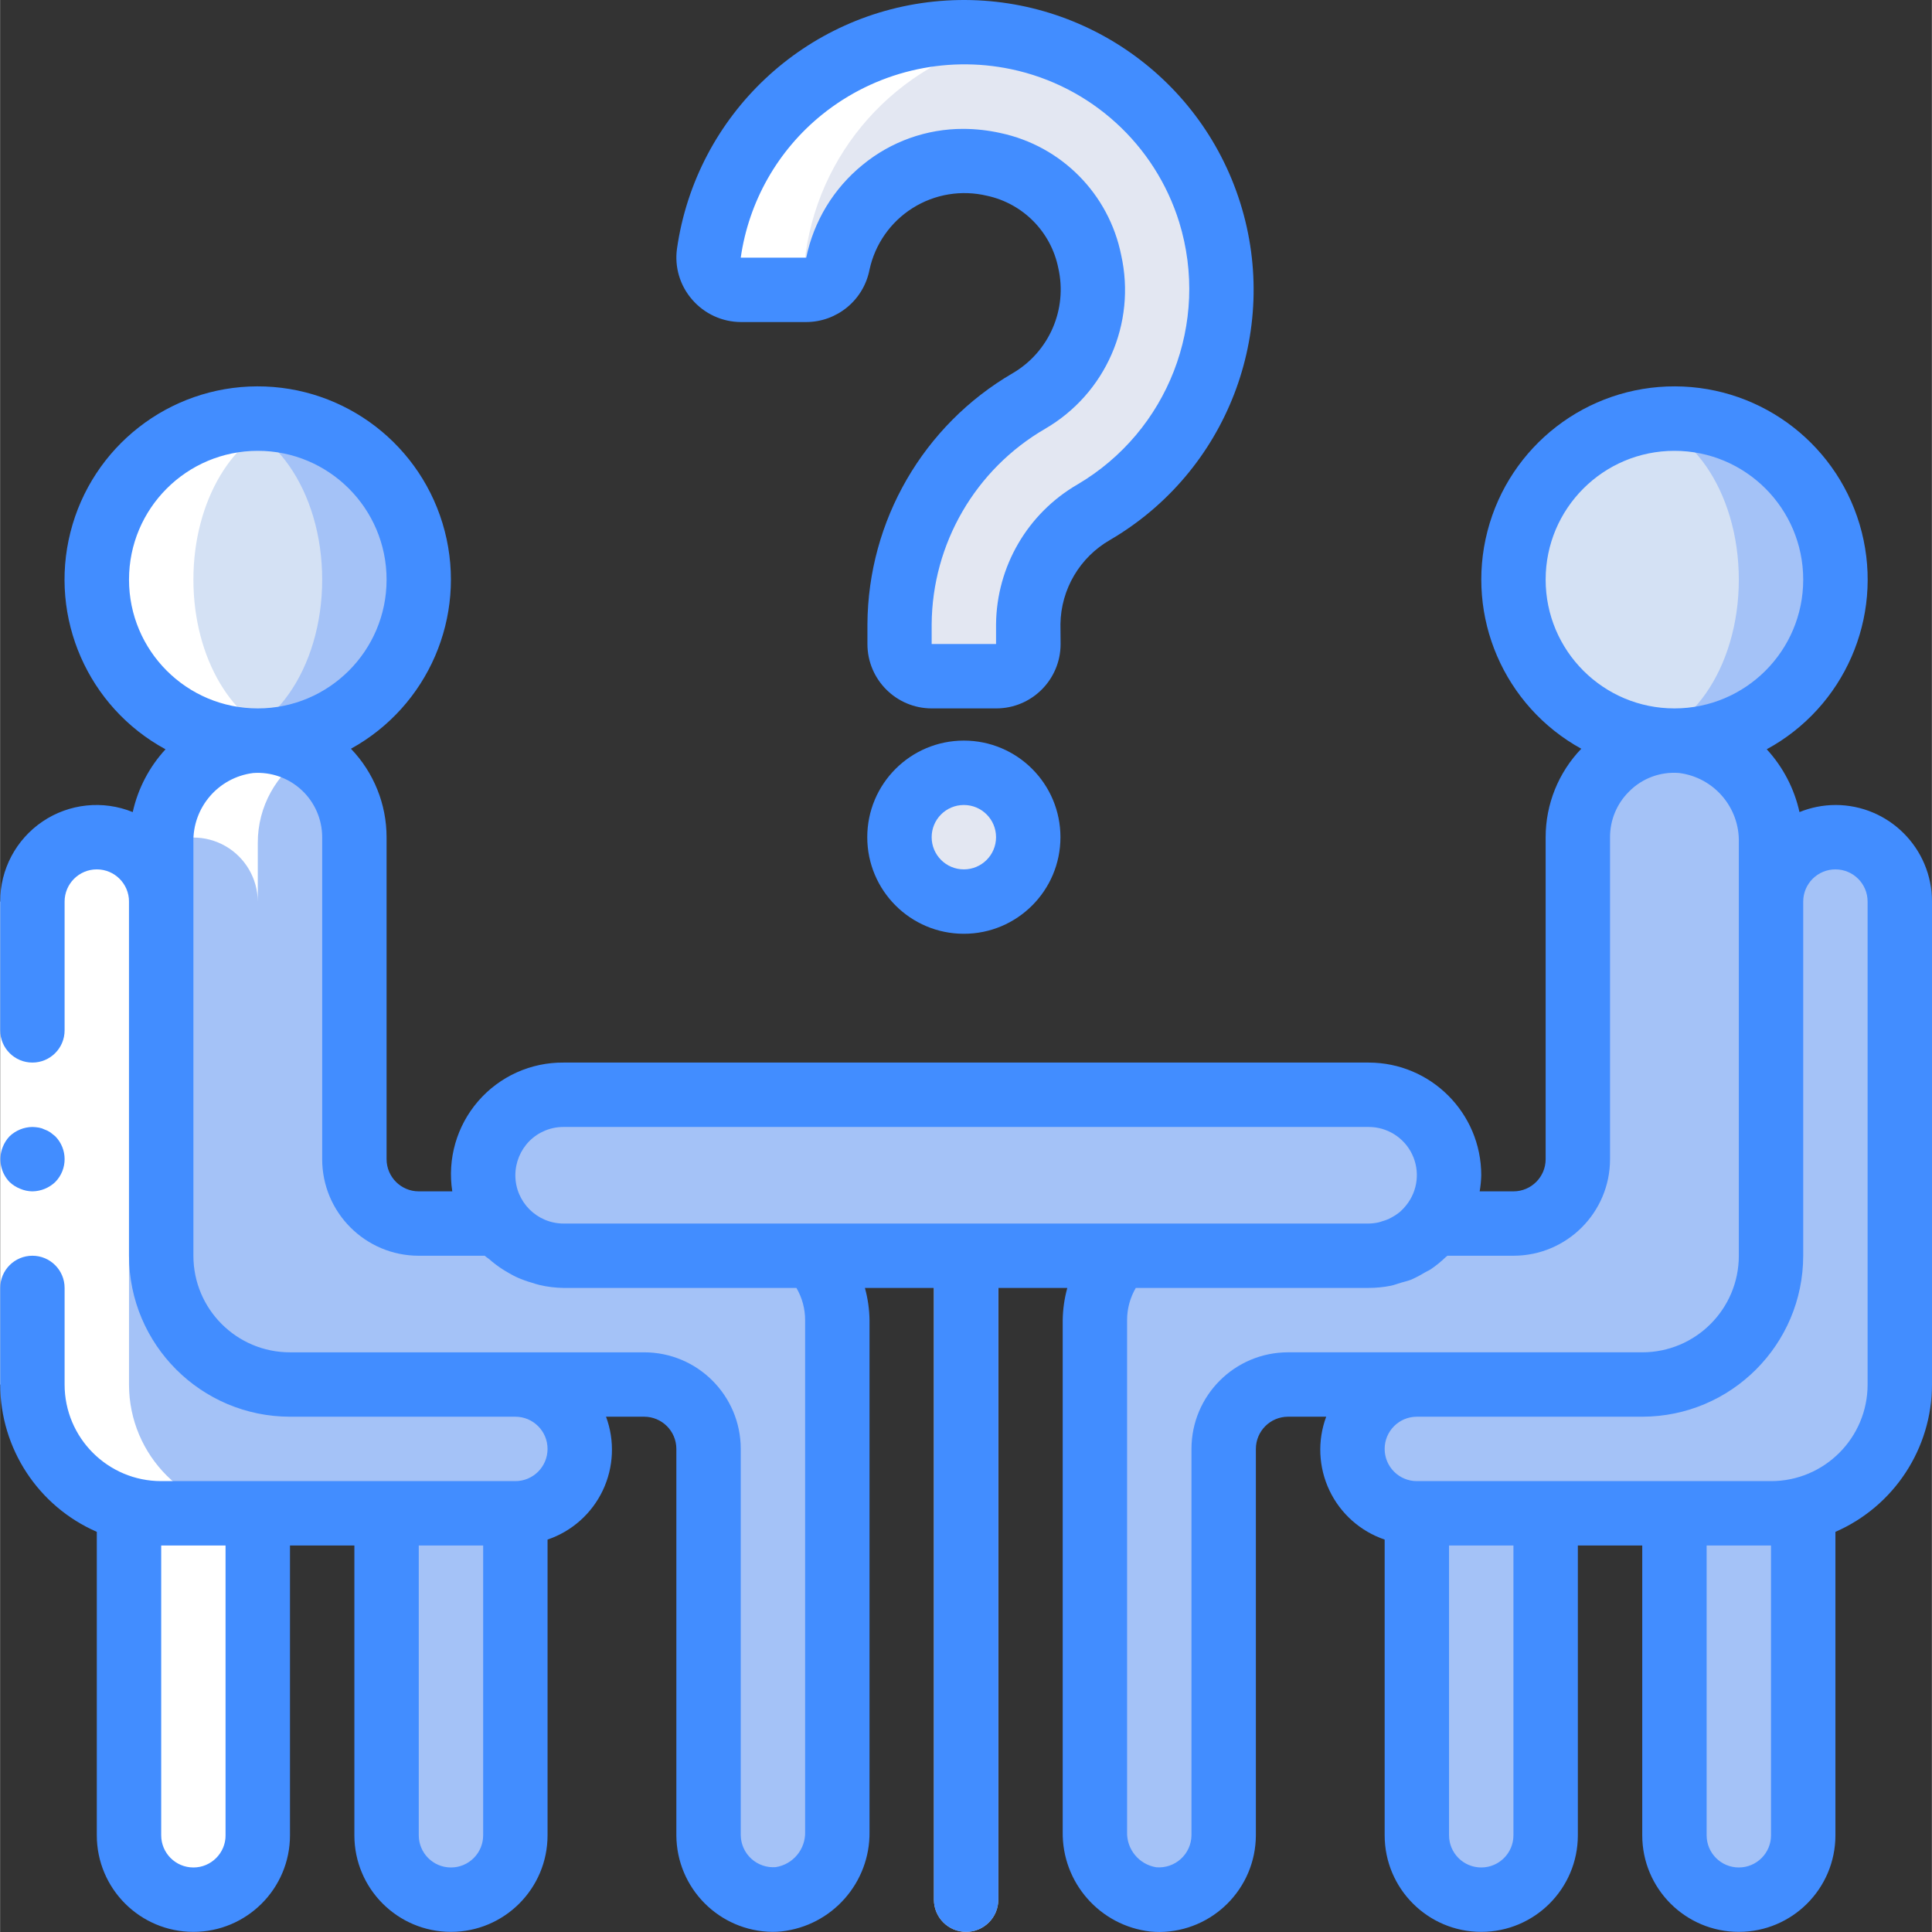 <svg xmlns="http://www.w3.org/2000/svg" height="512pt" viewBox="0 0 512 512.058" width="512pt"><rect x="0" y="0" width="512" height="512.058" fill="#333333" stroke="none"/><path d="m256.027 512.023c-4.711 0-8.531-3.82-8.531-8.535v-170.664c0-4.715 3.82-8.535 8.531-8.535 4.715 0 8.535 3.82 8.535 8.535v170.664c0 4.715-3.82 8.535-8.535 8.535zm0 0" fill="#d1d4d1"></path><g fill="#a4c2f7"><path d="m384.027 311.488c.02 5.664-2.223 11.102-6.227 15.105-4.004 4.008-9.441 6.246-15.105 6.23h-213.332c-11.781 0-21.336-9.551-21.336-21.336 0-11.781 9.555-21.332 21.336-21.332h213.332c11.781 0 21.332 9.551 21.332 21.332zm0 0"></path><path d="m51.23 503.488c-9.426 0-17.066-7.641-17.066-17.066v-85.332h34.133v85.332c0 9.426-7.641 17.066-17.066 17.066zm0 0"></path><path d="m119.496 503.488c-9.426 0-17.066-7.641-17.066-17.066v-85.332h34.133v85.332c0 9.426-7.641 17.066-17.066 17.066zm0 0"></path><path d="m221.895 349.891v135.594c.176 9.07-6.527 16.805-15.531 17.922-4.762.402-9.48-1.199-13.012-4.426-3.535-3.223-5.559-7.773-5.59-12.559v-102.398c-.027-9.414-7.652-17.039-17.066-17.066h-93.867c-18.852 0-34.133-15.281-34.133-34.133v-109.484c-.293-13.785 10.012-25.5 23.723-26.965 7.094-.52 14.086 1.934 19.297 6.773 5.211 4.84 8.176 11.629 8.18 18.742v85.332c.027 9.414 7.652 17.039 17.066 17.066h21.336c4.02 5.383 10.348 8.547 17.066 8.535h65.961c4.242 4.672 6.586 10.758 6.57 17.066zm0 0"></path><path d="m153.629 384.023c-.027 9.414-7.652 17.039-17.066 17.066h-93.867c-18.852 0-34.133-15.281-34.133-34.133v-128c.027-9.414 7.652-17.039 17.066-17.066 4.527-.023 8.871 1.793 12.031 5.035 3.242 3.16 5.059 7.504 5.035 12.031v93.867c0 18.852 15.281 34.133 34.133 34.133h59.734c9.414.027 17.039 7.652 17.066 17.066zm0 0"></path><path d="m443.762 401.09h34.133v85.332c0 9.426-7.641 17.066-17.066 17.066s-17.066-7.641-17.066-17.066zm0 0"></path><path d="m375.496 401.09h34.133v85.332c0 9.426-7.641 17.066-17.066 17.066s-17.066-7.641-17.066-17.066zm0 0"></path><path d="m469.363 223.34v109.484c0 18.852-15.281 34.133-34.133 34.133h-93.867c-9.414.027-17.039 7.652-17.066 17.066v102.398c-.031 4.785-2.059 9.336-5.59 12.559-3.531 3.227-8.25 4.828-13.016 4.426-9-1.117-15.703-8.852-15.527-17.922v-135.594c-.016-6.309 2.328-12.395 6.57-17.066h65.961c6.719.012 13.047-3.152 17.066-8.535h21.332c9.414-.027 17.039-7.652 17.07-17.066v-85.332c.004-7.113 2.965-13.902 8.18-18.742 5.211-4.84 12.203-7.293 19.297-6.773 13.711 1.465 24.016 13.18 23.723 26.965zm0 0"></path><path d="m503.496 238.957v128c0 18.852-15.281 34.133-34.133 34.133h-93.867c-9.426 0-17.066-7.641-17.066-17.066 0-9.426 7.641-17.066 17.066-17.066h59.734c18.852 0 34.133-15.281 34.133-34.133v-93.867c.07-9.398 7.668-16.996 17.066-17.066 9.414.027 17.039 7.652 17.066 17.066zm0 0"></path></g><path d="m263.965 179.223h-17.066c-4.715 0-8.535-3.82-8.535-8.531v-5.25c.164-24.379 13.184-46.859 34.246-59.137 12.887-7.48 19.43-22.461 16.16-37-2.578-12.895-12.574-23.02-25.438-25.762-8.945-2.098-18.363-.508-26.129 4.406-7.766 4.914-13.23 12.746-15.164 21.73-.73 4.078-4.242 7.07-8.387 7.145h-17.289c-2.477.023-4.844-1.035-6.48-2.891-1.637-1.859-2.387-4.34-2.051-6.797 4.52-31.543 30.262-55.766 62.023-58.355 31.766-2.594 61.094 17.137 70.664 47.535 9.574 30.395-3.156 63.371-30.672 79.445-10.629 6.129-17.23 17.414-17.367 29.68v5.25c0 4.703-3.809 8.523-8.516 8.531zm0 0" fill="#e3e7f2"></path><path d="m272.5 221.891c0 9.426-7.645 17.066-17.066 17.066-9.426 0-17.07-7.641-17.07-17.066s7.645-17.066 17.07-17.066c9.422 0 17.066 7.641 17.066 17.066zm0 0" fill="#e3e7f2"></path><path d="m110.961 153.625c0 23.562-19.102 42.664-42.664 42.664-23.566 0-42.668-19.102-42.668-42.664 0-23.566 19.102-42.668 42.668-42.668 23.562 0 42.664 19.102 42.664 42.668zm0 0" fill="#a4c2f7"></path><path d="m85.363 153.625c0-23.566-13.371-42.668-29.867-42.668s-29.867 19.102-29.867 42.668c0 23.562 13.371 42.664 29.867 42.664s29.867-19.102 29.867-42.664zm0 0" fill="#d4e1f4"></path><path d="m486.43 153.625c0 23.562-19.102 42.664-42.668 42.664-23.562 0-42.668-19.102-42.668-42.664 0-23.566 19.105-42.668 42.668-42.668 23.566 0 42.668 19.102 42.668 42.668zm0 0" fill="#a4c2f7"></path><path d="m460.828 153.625c0-23.566-13.371-42.668-29.867-42.668-16.492 0-29.867 19.102-29.867 42.668 0 23.562 13.375 42.664 29.867 42.664 16.496 0 29.867-19.102 29.867-42.664zm0 0" fill="#d4e1f4"></path><path d="m187.848 67.121c-.336 2.457.414 4.934 2.051 6.793 1.641 1.859 4.004 2.914 6.484 2.891h17.285c1.457-.035 2.875-.461 4.105-1.234-3.023-1.672-4.715-5.023-4.266-8.449 4.113-28.949 26.277-52.027 55.039-57.301-18.352-3.578-37.367.527-52.609 11.355-15.242 10.832-25.371 27.438-28.031 45.945zm0 0" fill="#fff"></path><path d="m42.695 401.09h-8.531v85.332c-.031 7.117 4.375 13.5 11.039 15.992 6.664 2.496 14.176.574 18.824-4.812-2.734-3.082-4.25-7.059-4.266-11.18v-85.332h8.535c-18.852 0-34.133-15.281-34.133-34.133v-128c.027-4.094 1.547-8.035 4.266-11.094-.266-.289-.48-.621-.762-.895-3.156-3.262-7.504-5.094-12.039-5.078-9.414.027-17.039 7.652-17.066 17.066v128c0 18.852 15.281 34.133 34.133 34.133zm0 0" fill="#fff"></path><path d="m55.496 110.957c-16.496 0-29.867 19.105-29.867 42.668 0 23.559 13.371 42.664 29.867 42.664 1.781-.031 3.555-.285 5.273-.758 2.48.473 5 .727 7.527.758 2.523-.031 5.043-.285 7.523-.758-13.969-3.566-24.59-20.926-24.59-41.906 0-20.984 10.621-38.34 24.59-41.91-2.48-.473-5-.727-7.523-.758-2.527.031-5.047.285-7.527.758-1.719-.469-3.492-.727-5.273-.758zm0 0" fill="#fff"></path><path d="m42.695 223.34v.93c5.266-3.039 11.754-3.047 17.027-.023 5.273 3.027 8.539 8.629 8.574 14.711v-15.617c-.012-9.52 4.883-18.371 12.953-23.422-4.457-2.691-9.641-3.93-14.832-3.543-13.711 1.465-24.016 13.18-23.723 26.965zm0 0" fill="#fff"></path><path d="m17.094 238.957v128h-17.066v-128zm0 0" fill="#fff"></path><path d="m8.562 315.758c2.258-.035 4.422-.918 6.059-2.477 3.301-3.363 3.301-8.75 0-12.117l-1.281-1.023c-.473-.324-.992-.582-1.535-.77-.484-.246-1-.418-1.535-.512-.566-.094-1.137-.152-1.707-.168-2.258.031-4.422.914-6.059 2.473-.773.816-1.379 1.773-1.793 2.816-1.285 3.184-.586 6.824 1.793 9.301.816.773 1.77 1.379 2.816 1.793 1.023.438 2.125.668 3.242.684zm0 0" fill="#428dff"></path><path d="m486.43 213.355c-3.266.012-6.5.648-9.523 1.879-1.375-6.219-4.371-11.961-8.68-16.648 20.555-11.172 30.922-34.852 25.188-57.531-5.73-22.676-26.105-38.59-49.496-38.652-23.391-.066-43.852 15.73-49.711 38.379-5.855 22.645 4.379 46.383 24.867 57.668-6.059 6.301-9.441 14.699-9.445 23.441v85.332c0 4.715-3.82 8.535-8.535 8.535h-8.949c.242-1.41.383-2.836.418-4.27 0-16.492-13.371-29.863-29.867-29.863h-213.332c-8.691-.082-16.977 3.66-22.66 10.234-5.684 6.57-8.191 15.312-6.859 23.898h-8.883c-4.711 0-8.531-3.82-8.531-8.535v-85.332c-.004-8.742-3.391-17.141-9.445-23.441 20.488-11.289 30.723-35.027 24.859-57.672-5.859-22.648-26.324-38.441-49.715-38.375-23.395.07-43.766 15.984-49.492 38.668-5.727 22.68 4.648 46.359 25.203 57.523-4.316 4.684-7.312 10.426-8.688 16.641-7.883-3.203-16.84-2.27-23.891 2.492-7.047 4.762-11.262 12.723-11.234 21.23v34.133c0 4.715 3.82 8.535 8.535 8.535 4.711 0 8.531-3.82 8.531-8.535v-34.133c0-4.715 3.824-8.535 8.535-8.535 4.715 0 8.535 3.82 8.535 8.535v93.867c.027 23.551 19.113 42.637 42.664 42.664h59.734c4.711 0 8.531 3.824 8.531 8.535 0 4.715-3.82 8.535-8.531 8.535h-93.867c-14.137 0-25.602-11.465-25.602-25.602v-25.602c0-4.711-3.82-8.531-8.531-8.531-4.715 0-8.535 3.82-8.535 8.531v25.602c.023 16.945 10.07 32.27 25.602 39.047v80.418c0 14.141 11.461 25.602 25.602 25.602 14.137 0 25.598-11.461 25.598-25.602v-76.797h17.066v76.797c0 14.141 11.461 25.602 25.602 25.602 14.137 0 25.598-11.461 25.598-25.602v-78.367c6.434-2.184 11.711-6.875 14.629-13.008 2.918-6.137 3.234-13.188.871-19.559h10.102c4.715 0 8.535 3.824 8.535 8.535v102.398c.066 14.055 11.402 25.453 25.453 25.602.809.004 1.613-.039 2.414-.121 13.414-1.492 23.508-12.922 23.332-26.418v-135.594c-.043-2.887-.453-5.754-1.223-8.535h18.289v162.133c0 4.715 3.82 8.535 8.531 8.535 4.715 0 8.535-3.82 8.535-8.535v-162.133h18.285c-.766 2.781-1.176 5.648-1.219 8.535v135.594c-.203 13.48 9.852 24.922 23.246 26.453.852.078 1.645.121 2.465.121 14.078-.133 25.438-11.555 25.488-25.637v-102.398c0-4.711 3.82-8.535 8.535-8.535h10.102c-2.363 6.371-2.047 13.422.871 19.559 2.918 6.133 8.195 10.824 14.625 13.008v78.367c0 14.141 11.461 25.602 25.602 25.602 14.137 0 25.602-11.461 25.602-25.602v-76.797h17.066v76.797c0 14.141 11.461 25.602 25.598 25.602 14.141 0 25.602-11.461 25.602-25.602v-80.418c15.531-6.777 25.578-22.102 25.598-39.047v-128c0-14.137-11.461-25.602-25.598-25.602zm-426.668 273.066c0 4.715-3.82 8.535-8.531 8.535-4.715 0-8.535-3.82-8.535-8.535v-76.797h17.066zm68.266 0c0 4.715-3.82 8.535-8.531 8.535-4.715 0-8.535-3.82-8.535-8.535v-76.797h17.066zm315.734-366.934c18.852 0 34.133 15.285 34.133 34.137s-15.281 34.133-34.133 34.133c-18.852 0-34.133-15.281-34.133-34.133s15.281-34.137 34.133-34.137zm-303.469 182.93c2.402-2.402 5.668-3.746 9.07-3.727h213.332c4.91-.016 9.395 2.789 11.531 7.211 2.133 4.426 1.539 9.68-1.531 13.516-.48.613-1.02 1.188-1.602 1.707l-.531.426c-.539.41-1.109.773-1.707 1.094-.281.152-.555.305-.852.441-.555.242-1.125.445-1.707.605-.316.094-.625.223-.957.293-.867.191-1.754.293-2.645.305h-213.332c-7.07 0-12.801-5.73-12.801-12.801.004-3.395 1.344-6.652 3.73-9.07zm-71.996-182.93c18.852 0 34.133 15.285 34.133 34.137s-15.281 34.133-34.133 34.133-34.133-15.281-34.133-34.133 15.281-34.137 34.133-34.137zm145.066 365.996c.137 4.652-3.219 8.68-7.816 9.387-2.363.176-4.695-.633-6.445-2.23s-2.766-3.848-2.805-6.219v-102.398c0-14.137-11.461-25.602-25.602-25.602h-93.867c-14.137 0-25.598-11.461-25.598-25.598v-109.484c-.25-9.305 6.594-17.285 15.828-18.457 4.727-.344 9.383 1.293 12.855 4.52 3.469 3.227 5.445 7.75 5.449 12.488v85.332c0 14.141 11.461 25.602 25.598 25.602h17.496c.34.332.75.578 1.109.852.598.539 1.227 1.035 1.867 1.52 1.086.816 2.227 1.559 3.414 2.219.691.395 1.363.777 2.082 1.102 1.32.59 2.68 1.082 4.07 1.477.656.188 1.281.434 1.953.578 2.102.496 4.25.758 6.41.785h61.695c1.512 2.59 2.309 5.535 2.305 8.535zm102.398-101.461v102.398c-.027 2.395-1.051 4.664-2.82 6.273-1.773 1.609-4.133 2.41-6.516 2.211-4.582-.746-7.895-4.781-7.73-9.422v-135.594c-.004-3 .793-5.945 2.305-8.535h61.695c1.965 0 3.926-.191 5.855-.57.922-.18 1.789-.539 2.688-.801.895-.266 1.918-.488 2.832-.855 1.223-.547 2.41-1.172 3.551-1.875.496-.293 1.031-.496 1.508-.812 1.422-.957 2.754-2.039 3.988-3.227.152-.145.332-.246.484-.391h17.492c14.141 0 25.602-11.461 25.602-25.602v-85.332c-.012-4.527 1.793-8.871 5.008-12.059 3.488-3.559 8.383-5.375 13.348-4.949 9.215 1.195 16.031 9.168 15.777 18.457v109.484c0 14.137-11.461 25.598-25.598 25.598h-93.867c-14.141 0-25.602 11.465-25.602 25.602zm85.332 102.398c0 4.715-3.82 8.535-8.531 8.535-4.715 0-8.535-3.82-8.535-8.535v-76.797h17.066zm68.27 0c0 4.715-3.82 8.535-8.535 8.535-4.711 0-8.531-3.82-8.531-8.535v-76.797h17.066zm25.598-119.465c0 14.137-11.461 25.602-25.598 25.602h-93.867c-4.715 0-8.535-3.82-8.535-8.535 0-4.711 3.82-8.535 8.535-8.535h59.734c23.551-.027 42.637-19.113 42.664-42.664v-93.867c0-4.715 3.82-8.535 8.535-8.535 4.711 0 8.531 3.82 8.531 8.535zm0 0" fill="#428dff"></path><path d="m281.031 165.426c.133-9.238 5.129-17.719 13.141-22.316 30.957-18.086 45.277-55.188 34.504-89.383-10.77-34.195-43.77-56.387-79.504-53.469-35.73 2.918-64.691 30.172-69.773 65.66-.676 4.855.785 9.766 4.004 13.465 3.25 3.777 7.98 5.957 12.961 5.973h17.289c8.195-.023 15.227-5.844 16.777-13.891 1.461-6.762 5.586-12.648 11.441-16.332 5.852-3.684 12.941-4.855 19.672-3.254 9.559 2.047 16.992 9.574 18.918 19.16 2.488 10.945-2.418 22.242-12.117 27.895-23.676 13.805-38.301 39.086-38.469 66.492v5.266c0 9.426 7.641 17.066 17.066 17.066h17.066c9.426 0 17.066-7.641 17.066-17.066zm-17.066 0v5.266h-17.066v-5.25c.156-21.352 11.574-41.035 30.027-51.77 16.074-9.305 24.25-27.957 20.199-46.082-3.254-16.184-15.812-28.883-31.957-32.324-3.234-.723-6.539-1.094-9.855-1.109-9.75-.023-19.207 3.352-26.734 9.551-7.66 6.23-12.93 14.914-14.926 24.582h-17.355c2.125-14.895 9.812-28.434 21.52-37.887 14.047-11.34 32.441-15.773 50.109-12.074 21.125 4.43 38.188 19.961 44.586 40.574 8.188 26.617-2.969 55.371-26.965 69.496-13.227 7.668-21.43 21.738-21.582 37.027zm0 0" fill="#428dff"></path><path d="m255.434 196.289c-14.141 0-25.602 11.461-25.602 25.602 0 14.137 11.461 25.598 25.602 25.598 14.137 0 25.598-11.461 25.598-25.598 0-14.141-11.461-25.602-25.598-25.602zm0 34.133c-4.715 0-8.535-3.82-8.535-8.531 0-4.715 3.82-8.535 8.535-8.535 4.711 0 8.531 3.82 8.531 8.535 0 4.711-3.82 8.531-8.531 8.531zm0 0" fill="#428dff"></path></svg>